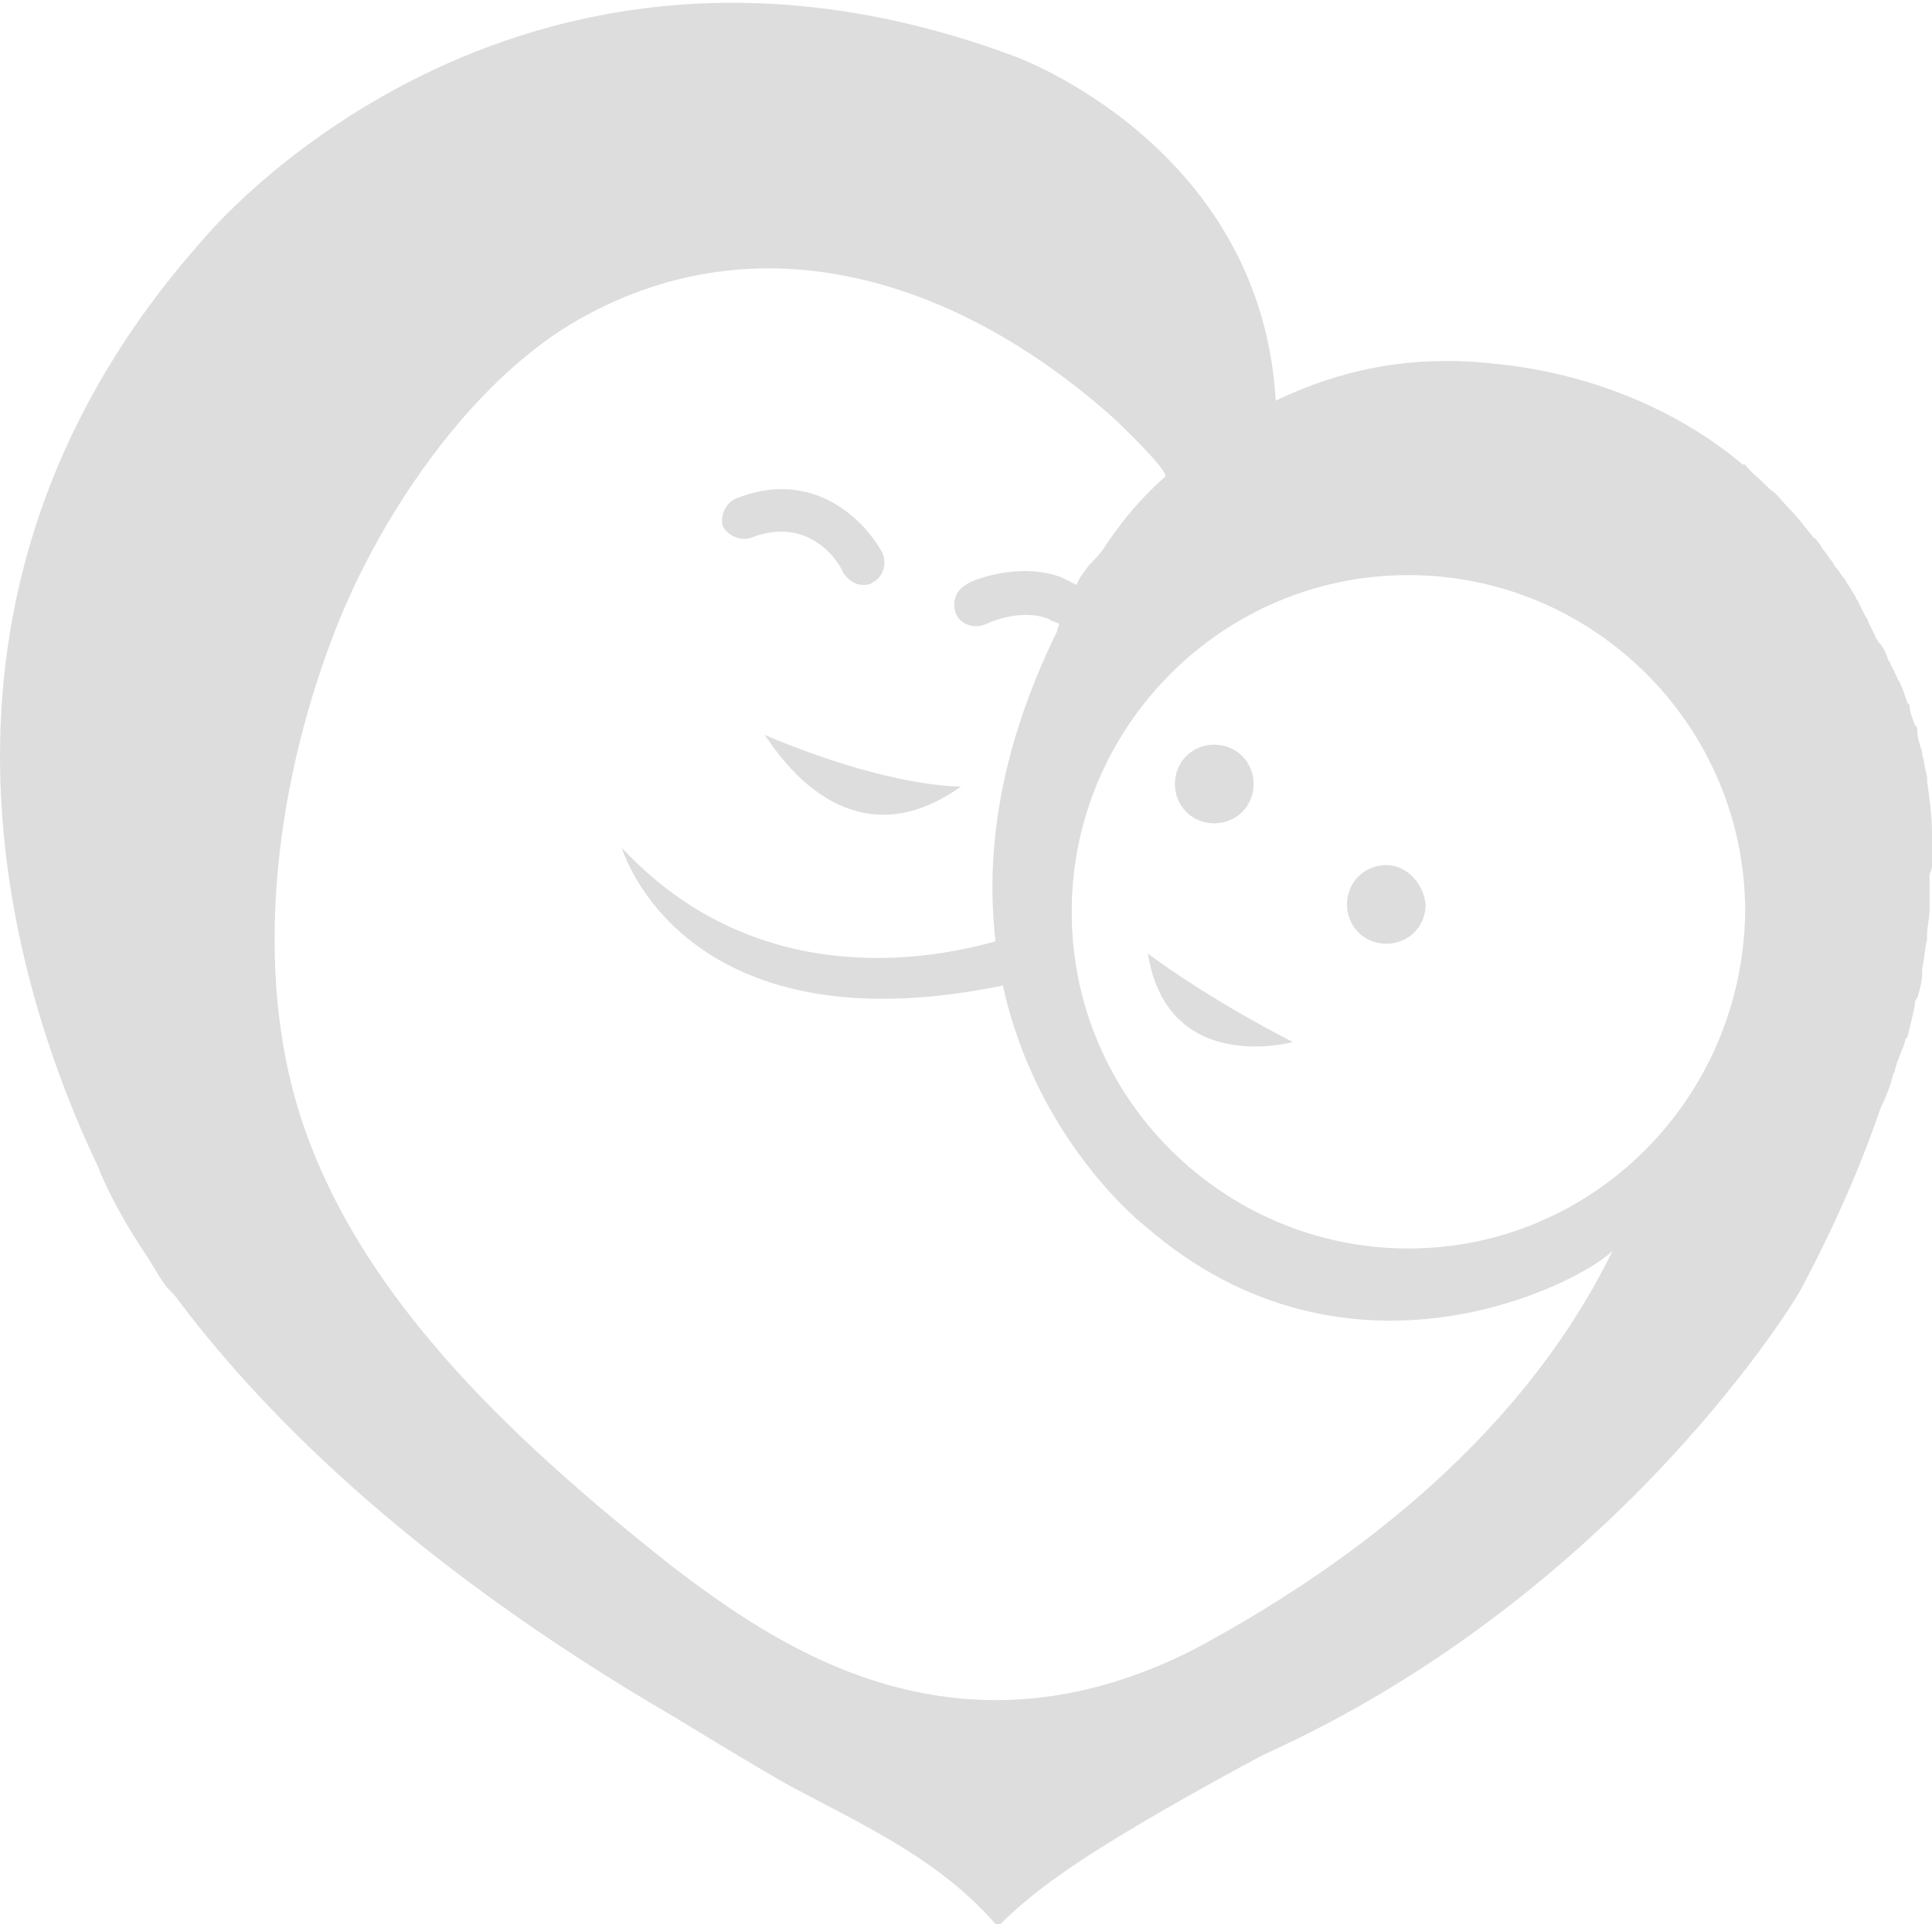 <?xml version="1.0" encoding="utf-8"?>
<!-- Generator: Adobe Illustrator 24.0.2, SVG Export Plug-In . SVG Version: 6.00 Build 0)  -->
<svg version="1.1" id="圖層_1" xmlns="http://www.w3.org/2000/svg" xmlns:xlink="http://www.w3.org/1999/xlink" x="0px" y="0px"
	 viewBox="0 0 78.6 78.3" style="enable-background:new 0 0 78.6 78.3;" xml:space="preserve">
<style type="text/css">
	.st0{fill:#DDDDDD;}
</style>
<g>
	<path class="st0" d="M78.6,35.2c0-0.3,0-0.6,0-1c0-0.1,0-0.2,0-0.3c0-0.7-0.1-1.4-0.2-2.1c0-0.1,0-0.2,0-0.2
		c-0.1-0.3-0.1-0.6-0.2-0.9c0,0,0-0.1,0-0.1c-0.1-0.3-0.2-0.6-0.2-0.9c0-0.1,0-0.1-0.1-0.2c-0.1-0.3-0.2-0.5-0.2-0.7
		c0-0.1,0-0.1-0.1-0.2c-0.1-0.3-0.2-0.6-0.3-0.8c0-0.1-0.1-0.1-0.1-0.2c-0.1-0.2-0.2-0.4-0.3-0.6c0-0.1-0.1-0.1-0.1-0.2
		c-0.1-0.3-0.2-0.5-0.4-0.7c0-0.1-0.1-0.1-0.1-0.2c-0.1-0.2-0.2-0.4-0.3-0.6c0-0.1-0.1-0.2-0.1-0.2c-0.1-0.2-0.2-0.4-0.3-0.6
		c0-0.1-0.1-0.1-0.1-0.2c-0.1-0.2-0.2-0.3-0.3-0.5c-0.1-0.1-0.1-0.2-0.2-0.3c-0.1-0.1-0.2-0.3-0.3-0.4c-0.1-0.1-0.1-0.2-0.2-0.3
		c-0.1-0.1-0.2-0.3-0.3-0.4c-0.1-0.1-0.1-0.2-0.2-0.3c-0.1-0.1-0.1-0.2-0.2-0.2c-0.4-0.5-0.7-0.9-1.1-1.3c-0.2-0.2-0.4-0.5-0.7-0.7
		c-0.5-0.5-0.9-0.8-1-1c0,0,0,0,0,0c0,0,0,0,0,0c0,0-0.1,0-0.1,0c-3.1-2.6-6.9-3.8-10.1-4.1c-3.5-0.4-6.4,0.3-8.9,1.5
		c-0.6-10.4-10.6-14-10.6-14c-20.6-7.7-33,7.4-33,7.4c-12.5,14-8.2,29.6-4.3,37.8c0,0,0.5,1.4,1.9,3.5c0.4,0.6,0.7,1.2,1,1.5
		c0,0,0.1,0.1,0.2,0.2c3.2,4.3,9.2,10.7,20.4,17.2c2.6,1.6,4.5,2.7,4.7,2.8c3,1.6,6.1,3,8.4,5.7c0,0,0.8-0.9,2.5-2.1
		c2.8-2,8.3-4.9,8.3-4.9c14.6-6.6,21.9-18.9,21.9-19c1.7-3.2,2.7-5.8,3.2-7.3c0.2-0.4,0.4-0.9,0.5-1.3c0-0.1,0.1-0.2,0.1-0.3
		c0.1-0.4,0.3-0.8,0.4-1.1c0-0.1,0-0.1,0.1-0.2c0.1-0.4,0.2-0.8,0.3-1.3c0-0.1,0-0.2,0.1-0.3c0.1-0.3,0.2-0.7,0.2-1
		c0-0.1,0-0.2,0-0.2c0.1-0.4,0.1-0.8,0.2-1.2c0-0.1,0-0.2,0-0.2c0-0.3,0.1-0.6,0.1-1c0-0.1,0-0.2,0-0.3c0-0.4,0-0.8,0-1.1
		C78.6,35.3,78.6,35.3,78.6,35.2z M48.6,67.1c-9.8,5-17.1-0.2-21.3-3.4C21,58.7,14,52.4,11.9,44.3c-1.6-6.2-0.4-13.5,2-19.3
		c1.8-4.3,5.2-9.3,9.3-11.8c7.7-4.6,16-1.7,22.2,3.9c0.1,0.1,2.2,2.1,2,2.3c-0.8,0.7-1.5,1.5-2,2.2c-0.6,0.8-0.4,0.7-1.1,1.4
		c-0.2,0.3-0.4,0.5-0.5,0.8c-0.2-0.1-0.4-0.2-0.6-0.3c-1.8-0.7-3.9,0.2-3.9,0.3c-0.4,0.2-0.6,0.7-0.4,1.2c0.2,0.4,0.7,0.6,1.2,0.4
		c0,0,1.4-0.7,2.6-0.2c0.1,0.1,0.3,0.1,0.4,0.2c-0.1,0.2-0.1,0.3-0.1,0.3c-2.4,4.9-2.9,9.1-2.5,12.6c-2.8,0.8-9.8,2-15.2-3.8
		c0,0,2.4,8.3,15.5,5.6c1.4,6.4,5.8,9.8,5.8,9.8c8.3,7.2,17.7,2.3,19,1C61.7,58.9,54.2,64.1,48.6,67.1z M57.3,50.8
		c-7.5,0-13.7-6.1-13.7-13.7c0-7.5,6.1-13.7,13.7-13.7c7.5,0,13.7,6.1,13.7,13.7C70.9,44.7,64.8,50.8,57.3,50.8z"/>
	<path class="st0" d="M39.1,32c0,0-2.8,0.1-8-2.1C31.2,29.9,34.2,35.5,39.1,32z"/>
	<path class="st0" d="M52.6,42.4c-3.7-1.9-5.9-3.6-5.9-3.6C47.5,43.8,52.6,42.4,52.6,42.4z"/>
	<path class="st0" d="M30.5,21.9c2.5-1,3.7,1.1,3.8,1.4c0.2,0.3,0.5,0.5,0.8,0.5c0.1,0,0.3,0,0.4-0.1c0.4-0.2,0.6-0.7,0.4-1.2
		c-0.7-1.3-2.8-3.5-6-2.2c-0.4,0.2-0.6,0.7-0.5,1.1C29.6,21.8,30.1,22,30.5,21.9z"/>
	<path class="st0" d="M49.4,33.5c0.9,0,1.6-0.7,1.6-1.6c0-0.9-0.7-1.6-1.6-1.6c-0.9,0-1.6,0.7-1.6,1.6
		C47.8,32.8,48.5,33.5,49.4,33.5z"/>
	<path class="st0" d="M56.4,35.2c-0.9,0-1.6,0.7-1.6,1.6c0,0.9,0.7,1.6,1.6,1.6c0.9,0,1.6-0.7,1.6-1.6
		C57.9,35.9,57.2,35.2,56.4,35.2z"/>
</g>
</svg>
